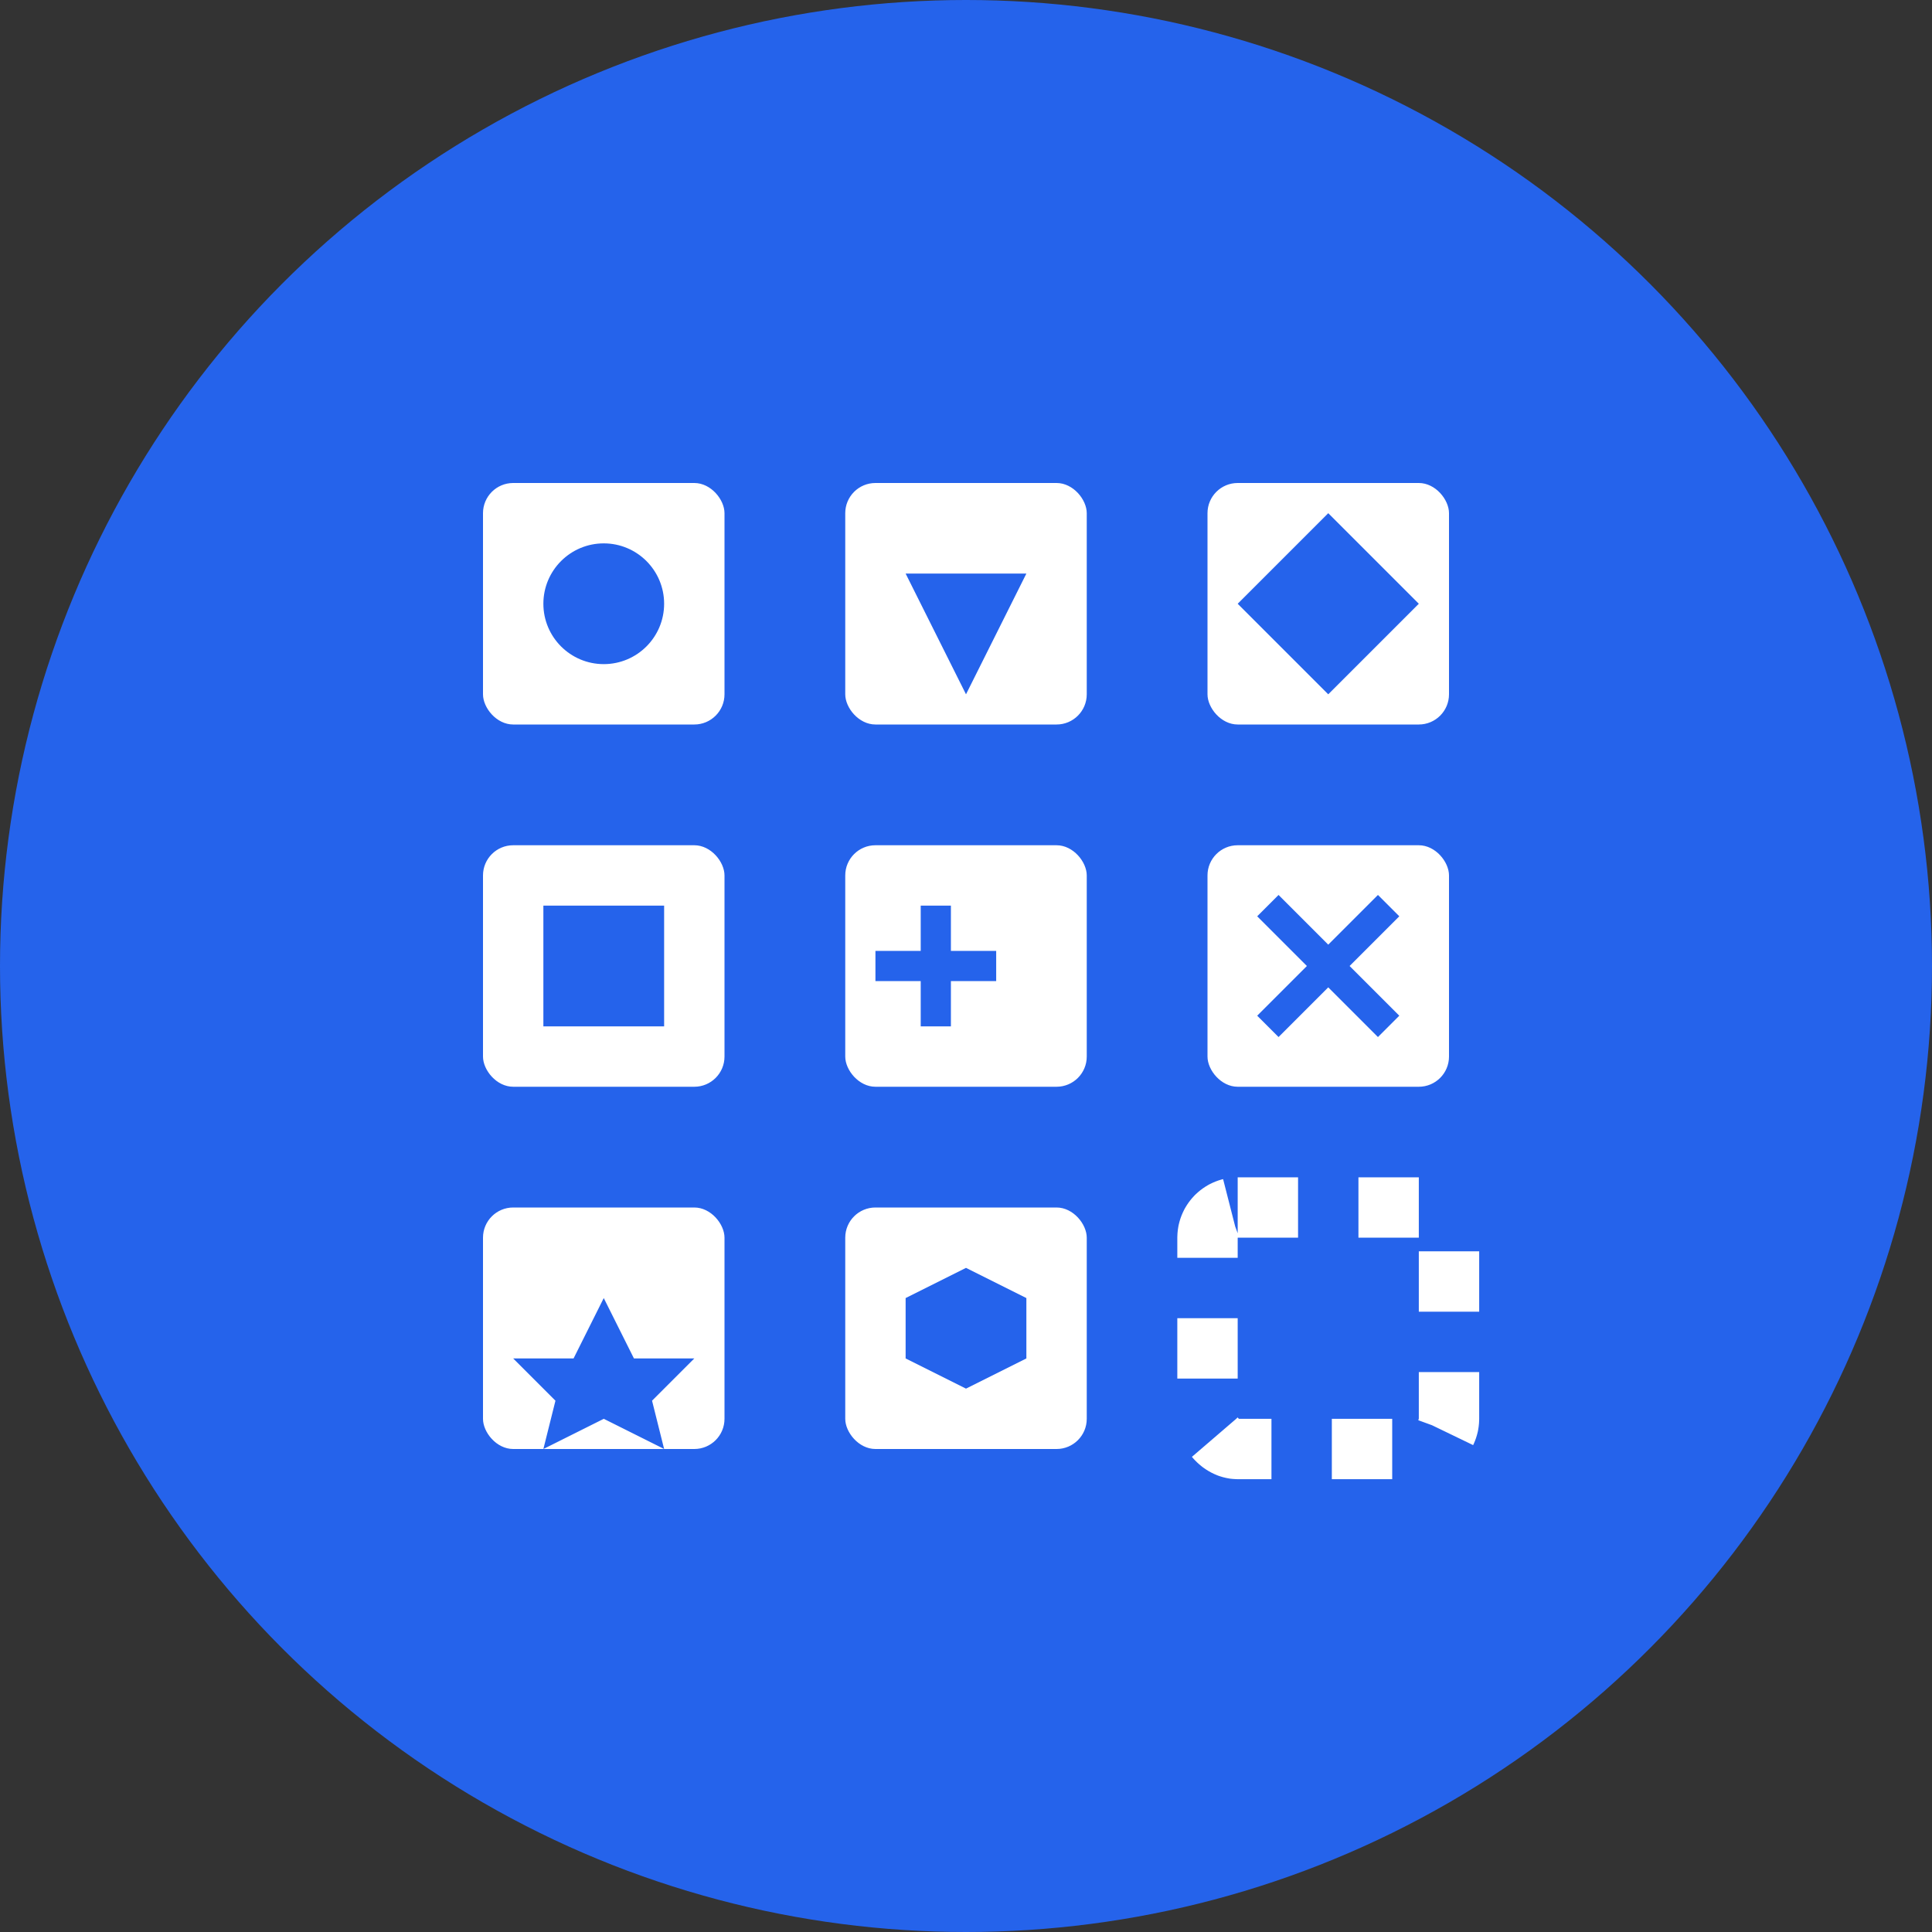 <svg width="32" height="32" viewBox="0 0 32 32" fill="none" xmlns="http://www.w3.org/2000/svg">
  <rect x="0" y="0" width="32" height="32" fill="#333333" stroke="none"/>
  <!-- Background circle -->
  <circle cx="16" cy="16" r="16" fill="#2563eb"/>
  
  <!-- Brain/Pattern icon representing RPM -->
  <g transform="translate(6, 6)">
    <!-- 3x3 grid pattern representing RPM matrix -->
    <!-- Top row -->
    <rect x="2" y="2" width="4" height="4" fill="white" rx="0.5"/>
    <rect x="8" y="2" width="4" height="4" fill="white" rx="0.5"/>
    <rect x="14" y="2" width="4" height="4" fill="white" rx="0.5"/>
    
    <!-- Middle row -->
    <rect x="2" y="8" width="4" height="4" fill="white" rx="0.5"/>
    <rect x="8" y="8" width="4" height="4" fill="white" rx="0.5"/>
    <rect x="14" y="8" width="4" height="4" fill="white" rx="0.5"/>
    
    <!-- Bottom row -->
    <rect x="2" y="14" width="4" height="4" fill="white" rx="0.5"/>
    <rect x="8" y="14" width="4" height="4" fill="white" rx="0.5"/>
    <!-- Missing piece (question mark area) -->
    <rect x="14" y="14" width="4" height="4" fill="none" stroke="white" stroke-width="1" stroke-dasharray="1,1" rx="0.5"/>
    
    <!-- Pattern elements inside some squares -->
    <!-- Circle in top-left -->
    <circle cx="4" cy="4" r="1" fill="#2563eb"/>
    <!-- Triangle in top-middle -->
    <path d="M10 5.5 L9 3.5 L11 3.5 Z" fill="#2563eb"/>
    <!-- Diamond in top-right -->
    <path d="M16 2.5 L17.5 4 L16 5.5 L14.5 4 Z" fill="#2563eb"/>
    
    <!-- Square in middle-left -->
    <rect x="3" y="9" width="2" height="2" fill="#2563eb"/>
    <!-- Plus in center -->
    <path d="M9.5 9 L9.5 11 M8.5 10 L10.5 10" stroke="#2563eb" stroke-width="0.5"/>
    <!-- X in middle-right -->
    <path d="M15 9 L17 11 M17 9 L15 11" stroke="#2563eb" stroke-width="0.5"/>
    
    <!-- Star in bottom-left -->
    <path d="M4 15.5 L3.5 16.5 L2.5 16.5 L3.2 17.2 L3 18 L4 17.5 L5 18 L4.8 17.2 L5.5 16.5 L4.5 16.5 Z" fill="#2563eb"/>
    <!-- Hexagon in bottom-middle -->
    <path d="M10 15 L11 15.5 L11 16.5 L10 17 L9 16.5 L9 15.5 Z" fill="#2563eb"/>
  </g>
</svg>